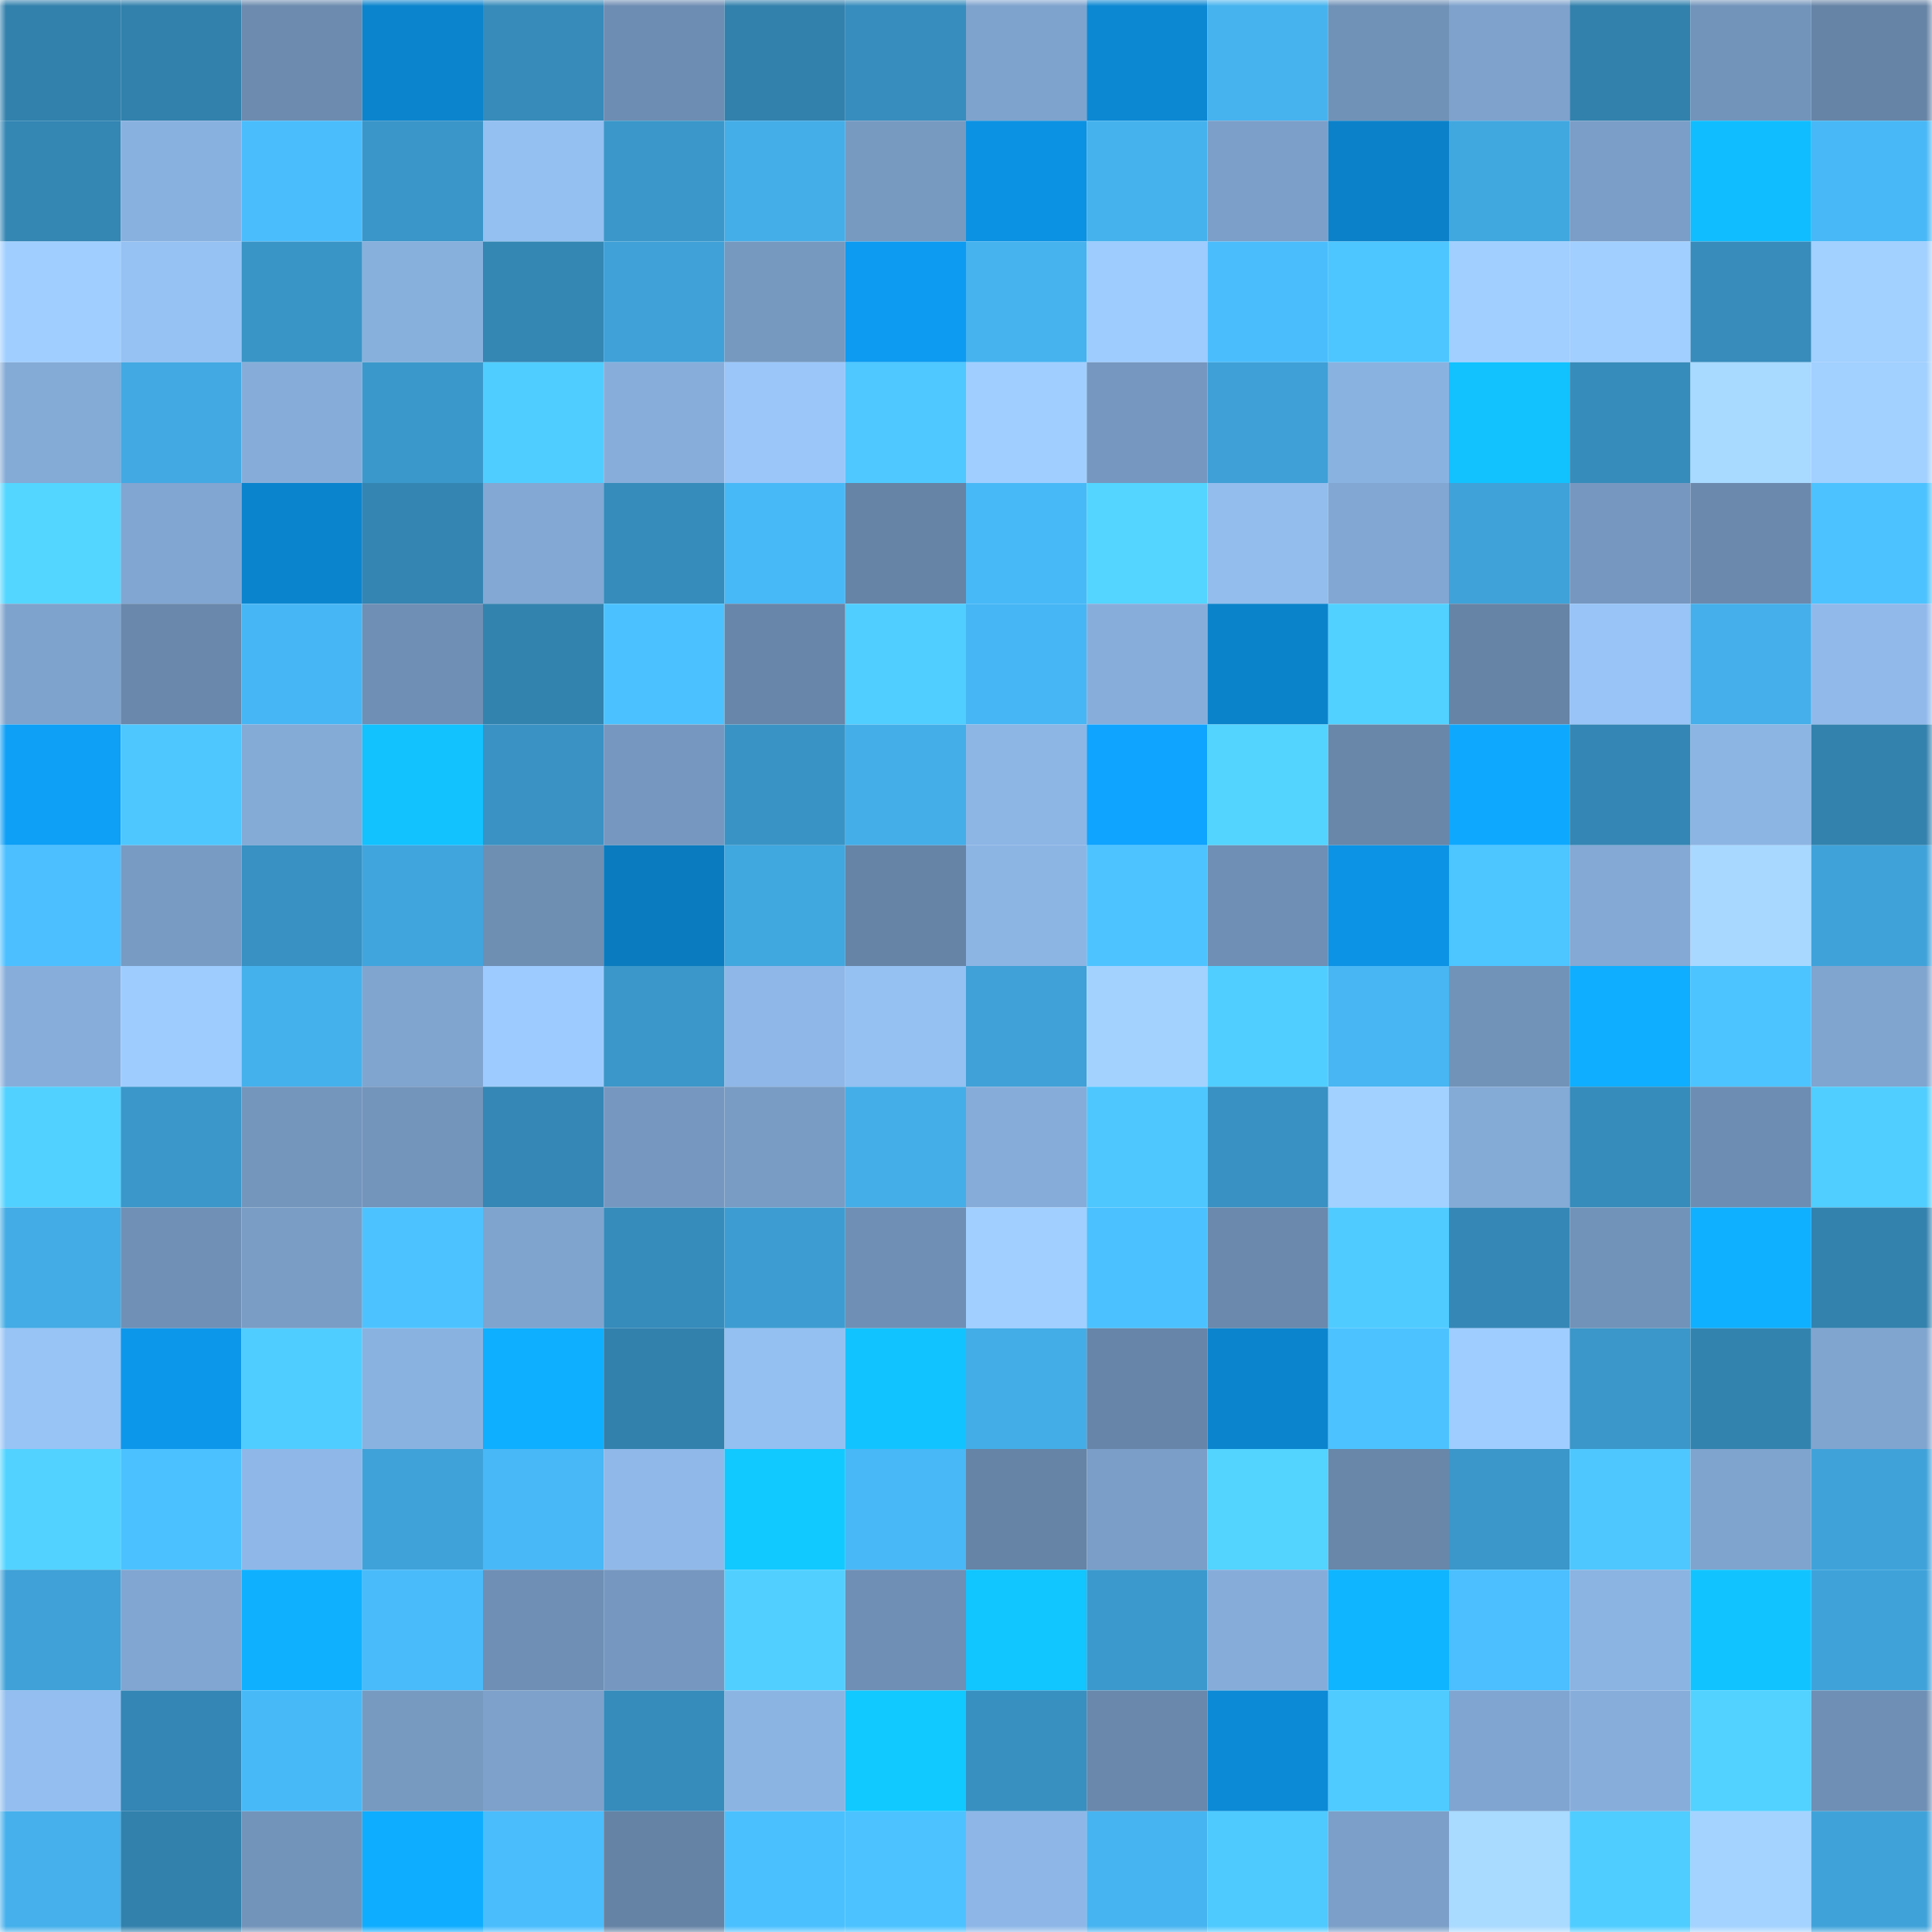 <svg viewBox="0 0 160 160" fill="none" role="img" xmlns="http://www.w3.org/2000/svg" width="240" height="240" name="ens%2Ccb-news.eth"><mask id="514878602" mask-type="alpha" maskUnits="userSpaceOnUse" x="0" y="0" width="160" height="160"><rect width="160" height="160" fill="#FFFFFF"></rect></mask><g mask="url(#514878602)"><rect x="0" y="0" width="10" height="10" fill="#3281ad"></rect><rect x="10" y="0" width="10" height="10" fill="#3281ad"></rect><rect x="20" y="0" width="10" height="10" fill="#6c8baf"></rect><rect x="30" y="0" width="10" height="10" fill="#0b84cd"></rect><rect x="40" y="0" width="10" height="10" fill="#368bba"></rect><rect x="50" y="0" width="10" height="10" fill="#6e8db2"></rect><rect x="60" y="0" width="10" height="10" fill="#3281ad"></rect><rect x="70" y="0" width="10" height="10" fill="#378dbd"></rect><rect x="80" y="0" width="10" height="10" fill="#7ea3cd"></rect><rect x="90" y="0" width="10" height="10" fill="#0c88d3"></rect><rect x="100" y="0" width="10" height="10" fill="#46b3ef"></rect><rect x="110" y="0" width="10" height="10" fill="#7192b7"></rect><rect x="120" y="0" width="10" height="10" fill="#7ea2cc"></rect><rect x="130" y="0" width="10" height="10" fill="#3281ad"></rect><rect x="140" y="0" width="10" height="10" fill="#7294ba"></rect><rect x="150" y="0" width="10" height="10" fill="#6684a6"></rect><rect x="0" y="10" width="10" height="10" fill="#3486b3"></rect><rect x="10" y="10" width="10" height="10" fill="#89b1df"></rect><rect x="20" y="10" width="10" height="10" fill="#4abdfd"></rect><rect x="30" y="10" width="10" height="10" fill="#3a95c8"></rect><rect x="40" y="10" width="10" height="10" fill="#94bff1"></rect><rect x="50" y="10" width="10" height="10" fill="#3b97c9"></rect><rect x="60" y="10" width="10" height="10" fill="#44aee8"></rect><rect x="70" y="10" width="10" height="10" fill="#779ac1"></rect><rect x="80" y="10" width="10" height="10" fill="#0c92e2"></rect><rect x="90" y="10" width="10" height="10" fill="#45b2ed"></rect><rect x="100" y="10" width="10" height="10" fill="#7b9fc8"></rect><rect x="110" y="10" width="10" height="10" fill="#0b81c9"></rect><rect x="120" y="10" width="10" height="10" fill="#41a7df"></rect><rect x="130" y="10" width="10" height="10" fill="#7a9ec7"></rect><rect x="140" y="10" width="10" height="10" fill="#10bdff"></rect><rect x="150" y="10" width="10" height="10" fill="#48b8f6"></rect><rect x="0" y="20" width="10" height="10" fill="#a0cfff"></rect><rect x="10" y="20" width="10" height="10" fill="#96c1f3"></rect><rect x="20" y="20" width="10" height="10" fill="#3a95c7"></rect><rect x="30" y="20" width="10" height="10" fill="#88b0dd"></rect><rect x="40" y="20" width="10" height="10" fill="#3486b3"></rect><rect x="50" y="20" width="10" height="10" fill="#3fa1d8"></rect><rect x="60" y="20" width="10" height="10" fill="#7699c0"></rect><rect x="70" y="20" width="10" height="10" fill="#0d9bf1"></rect><rect x="80" y="20" width="10" height="10" fill="#46b3ef"></rect><rect x="90" y="20" width="10" height="10" fill="#9eccff"></rect><rect x="100" y="20" width="10" height="10" fill="#4abdfd"></rect><rect x="110" y="20" width="10" height="10" fill="#4dc6ff"></rect><rect x="120" y="20" width="10" height="10" fill="#a1cfff"></rect><rect x="130" y="20" width="10" height="10" fill="#a1cfff"></rect><rect x="140" y="20" width="10" height="10" fill="#378cbb"></rect><rect x="150" y="20" width="10" height="10" fill="#a2d0ff"></rect><rect x="0" y="30" width="10" height="10" fill="#84aad6"></rect><rect x="10" y="30" width="10" height="10" fill="#42a9e3"></rect><rect x="20" y="30" width="10" height="10" fill="#86add9"></rect><rect x="30" y="30" width="10" height="10" fill="#3b98cb"></rect><rect x="40" y="30" width="10" height="10" fill="#50cdff"></rect><rect x="50" y="30" width="10" height="10" fill="#87aedb"></rect><rect x="60" y="30" width="10" height="10" fill="#9ac6fa"></rect><rect x="70" y="30" width="10" height="10" fill="#4ec8ff"></rect><rect x="80" y="30" width="10" height="10" fill="#a0cfff"></rect><rect x="90" y="30" width="10" height="10" fill="#7698c0"></rect><rect x="100" y="30" width="10" height="10" fill="#3ea0d6"></rect><rect x="110" y="30" width="10" height="10" fill="#8ab2e0"></rect><rect x="120" y="30" width="10" height="10" fill="#11c2ff"></rect><rect x="130" y="30" width="10" height="10" fill="#368cbb"></rect><rect x="140" y="30" width="10" height="10" fill="#a8d9ff"></rect><rect x="150" y="30" width="10" height="10" fill="#a2d0ff"></rect><rect x="0" y="40" width="10" height="10" fill="#53d6ff"></rect><rect x="10" y="40" width="10" height="10" fill="#81a6d1"></rect><rect x="20" y="40" width="10" height="10" fill="#0b84ce"></rect><rect x="30" y="40" width="10" height="10" fill="#3485b2"></rect><rect x="40" y="40" width="10" height="10" fill="#82a8d3"></rect><rect x="50" y="40" width="10" height="10" fill="#368cbb"></rect><rect x="60" y="40" width="10" height="10" fill="#48b9f7"></rect><rect x="70" y="40" width="10" height="10" fill="#6684a6"></rect><rect x="80" y="40" width="10" height="10" fill="#48b9f7"></rect><rect x="90" y="40" width="10" height="10" fill="#53d5ff"></rect><rect x="100" y="40" width="10" height="10" fill="#92bded"></rect><rect x="110" y="40" width="10" height="10" fill="#82a7d3"></rect><rect x="120" y="40" width="10" height="10" fill="#3fa2d8"></rect><rect x="130" y="40" width="10" height="10" fill="#7698c0"></rect><rect x="140" y="40" width="10" height="10" fill="#6b89ad"></rect><rect x="150" y="40" width="10" height="10" fill="#4cc3ff"></rect><rect x="0" y="50" width="10" height="10" fill="#7ea3cd"></rect><rect x="10" y="50" width="10" height="10" fill="#6988ab"></rect><rect x="20" y="50" width="10" height="10" fill="#47b6f4"></rect><rect x="30" y="50" width="10" height="10" fill="#6f8fb4"></rect><rect x="40" y="50" width="10" height="10" fill="#3383af"></rect><rect x="50" y="50" width="10" height="10" fill="#4bc2ff"></rect><rect x="60" y="50" width="10" height="10" fill="#6886a9"></rect><rect x="70" y="50" width="10" height="10" fill="#50ceff"></rect><rect x="80" y="50" width="10" height="10" fill="#47b6f4"></rect><rect x="90" y="50" width="10" height="10" fill="#87aedb"></rect><rect x="100" y="50" width="10" height="10" fill="#0b83cb"></rect><rect x="110" y="50" width="10" height="10" fill="#51d1ff"></rect><rect x="120" y="50" width="10" height="10" fill="#6684a6"></rect><rect x="130" y="50" width="10" height="10" fill="#98c4f7"></rect><rect x="140" y="50" width="10" height="10" fill="#44afea"></rect><rect x="150" y="50" width="10" height="10" fill="#91baeb"></rect><rect x="0" y="60" width="10" height="10" fill="#0e9ff7"></rect><rect x="10" y="60" width="10" height="10" fill="#4ec7ff"></rect><rect x="20" y="60" width="10" height="10" fill="#84aad6"></rect><rect x="30" y="60" width="10" height="10" fill="#11c2ff"></rect><rect x="40" y="60" width="10" height="10" fill="#3992c3"></rect><rect x="50" y="60" width="10" height="10" fill="#7698c0"></rect><rect x="60" y="60" width="10" height="10" fill="#3994c5"></rect><rect x="70" y="60" width="10" height="10" fill="#44aee8"></rect><rect x="80" y="60" width="10" height="10" fill="#8db6e5"></rect><rect x="90" y="60" width="10" height="10" fill="#0ea4ff"></rect><rect x="100" y="60" width="10" height="10" fill="#53d4ff"></rect><rect x="110" y="60" width="10" height="10" fill="#6887a9"></rect><rect x="120" y="60" width="10" height="10" fill="#0ea9ff"></rect><rect x="130" y="60" width="10" height="10" fill="#3486b4"></rect><rect x="140" y="60" width="10" height="10" fill="#8cb5e3"></rect><rect x="150" y="60" width="10" height="10" fill="#3382ae"></rect><rect x="0" y="70" width="10" height="10" fill="#4bbfff"></rect><rect x="10" y="70" width="10" height="10" fill="#789bc3"></rect><rect x="20" y="70" width="10" height="10" fill="#3891c2"></rect><rect x="30" y="70" width="10" height="10" fill="#40a5dd"></rect><rect x="40" y="70" width="10" height="10" fill="#6e8eb2"></rect><rect x="50" y="70" width="10" height="10" fill="#0b7bbf"></rect><rect x="60" y="70" width="10" height="10" fill="#41a7df"></rect><rect x="70" y="70" width="10" height="10" fill="#6684a6"></rect><rect x="80" y="70" width="10" height="10" fill="#8db5e4"></rect><rect x="90" y="70" width="10" height="10" fill="#4dc4ff"></rect><rect x="100" y="70" width="10" height="10" fill="#6f8fb5"></rect><rect x="110" y="70" width="10" height="10" fill="#0d93e5"></rect><rect x="120" y="70" width="10" height="10" fill="#4dc5ff"></rect><rect x="130" y="70" width="10" height="10" fill="#83a9d4"></rect><rect x="140" y="70" width="10" height="10" fill="#a8d8ff"></rect><rect x="150" y="70" width="10" height="10" fill="#3fa3da"></rect><rect x="0" y="80" width="10" height="10" fill="#87aedb"></rect><rect x="10" y="80" width="10" height="10" fill="#9eccff"></rect><rect x="20" y="80" width="10" height="10" fill="#45b1ec"></rect><rect x="30" y="80" width="10" height="10" fill="#80a5cf"></rect><rect x="40" y="80" width="10" height="10" fill="#9ecbff"></rect><rect x="50" y="80" width="10" height="10" fill="#3b97c9"></rect><rect x="60" y="80" width="10" height="10" fill="#8fb8e8"></rect><rect x="70" y="80" width="10" height="10" fill="#95c0f2"></rect><rect x="80" y="80" width="10" height="10" fill="#3fa1d7"></rect><rect x="90" y="80" width="10" height="10" fill="#a3d2ff"></rect><rect x="100" y="80" width="10" height="10" fill="#50ceff"></rect><rect x="110" y="80" width="10" height="10" fill="#47b6f3"></rect><rect x="120" y="80" width="10" height="10" fill="#7293b8"></rect><rect x="130" y="80" width="10" height="10" fill="#0faeff"></rect><rect x="140" y="80" width="10" height="10" fill="#4cc4ff"></rect><rect x="150" y="80" width="10" height="10" fill="#80a5cf"></rect><rect x="0" y="90" width="10" height="10" fill="#51d1ff"></rect><rect x="10" y="90" width="10" height="10" fill="#3b97c9"></rect><rect x="20" y="90" width="10" height="10" fill="#7496bd"></rect><rect x="30" y="90" width="10" height="10" fill="#7394bb"></rect><rect x="40" y="90" width="10" height="10" fill="#3587b5"></rect><rect x="50" y="90" width="10" height="10" fill="#7698c0"></rect><rect x="60" y="90" width="10" height="10" fill="#799cc4"></rect><rect x="70" y="90" width="10" height="10" fill="#44aee8"></rect><rect x="80" y="90" width="10" height="10" fill="#86adda"></rect><rect x="90" y="90" width="10" height="10" fill="#4ec7ff"></rect><rect x="100" y="90" width="10" height="10" fill="#3891c2"></rect><rect x="110" y="90" width="10" height="10" fill="#a2d0ff"></rect><rect x="120" y="90" width="10" height="10" fill="#84aad6"></rect><rect x="130" y="90" width="10" height="10" fill="#368cbb"></rect><rect x="140" y="90" width="10" height="10" fill="#6e8db2"></rect><rect x="150" y="90" width="10" height="10" fill="#50ceff"></rect><rect x="0" y="100" width="10" height="10" fill="#43abe5"></rect><rect x="10" y="100" width="10" height="10" fill="#7090b5"></rect><rect x="20" y="100" width="10" height="10" fill="#7a9dc6"></rect><rect x="30" y="100" width="10" height="10" fill="#4cc3ff"></rect><rect x="40" y="100" width="10" height="10" fill="#7fa4ce"></rect><rect x="50" y="100" width="10" height="10" fill="#368cbb"></rect><rect x="60" y="100" width="10" height="10" fill="#3d9dd2"></rect><rect x="70" y="100" width="10" height="10" fill="#6f8fb4"></rect><rect x="80" y="100" width="10" height="10" fill="#a1cfff"></rect><rect x="90" y="100" width="10" height="10" fill="#4bc2ff"></rect><rect x="100" y="100" width="10" height="10" fill="#6a89ac"></rect><rect x="110" y="100" width="10" height="10" fill="#4fcbff"></rect><rect x="120" y="100" width="10" height="10" fill="#3588b6"></rect><rect x="130" y="100" width="10" height="10" fill="#7293b9"></rect><rect x="140" y="100" width="10" height="10" fill="#0fb0ff"></rect><rect x="150" y="100" width="10" height="10" fill="#3382ae"></rect><rect x="0" y="110" width="10" height="10" fill="#97c3f5"></rect><rect x="10" y="110" width="10" height="10" fill="#0d97eb"></rect><rect x="20" y="110" width="10" height="10" fill="#50cdff"></rect><rect x="30" y="110" width="10" height="10" fill="#8ab2e0"></rect><rect x="40" y="110" width="10" height="10" fill="#0fafff"></rect><rect x="50" y="110" width="10" height="10" fill="#3281ad"></rect><rect x="60" y="110" width="10" height="10" fill="#94bff1"></rect><rect x="70" y="110" width="10" height="10" fill="#11c4ff"></rect><rect x="80" y="110" width="10" height="10" fill="#43ade7"></rect><rect x="90" y="110" width="10" height="10" fill="#6785a8"></rect><rect x="100" y="110" width="10" height="10" fill="#0b84cd"></rect><rect x="110" y="110" width="10" height="10" fill="#4cc3ff"></rect><rect x="120" y="110" width="10" height="10" fill="#9fcdff"></rect><rect x="130" y="110" width="10" height="10" fill="#3b97c9"></rect><rect x="140" y="110" width="10" height="10" fill="#3383af"></rect><rect x="150" y="110" width="10" height="10" fill="#80a5cf"></rect><rect x="0" y="120" width="10" height="10" fill="#52d3ff"></rect><rect x="10" y="120" width="10" height="10" fill="#4bc2ff"></rect><rect x="20" y="120" width="10" height="10" fill="#8fb8e8"></rect><rect x="30" y="120" width="10" height="10" fill="#3fa3da"></rect><rect x="40" y="120" width="10" height="10" fill="#48b8f6"></rect><rect x="50" y="120" width="10" height="10" fill="#90b9e9"></rect><rect x="60" y="120" width="10" height="10" fill="#11c9ff"></rect><rect x="70" y="120" width="10" height="10" fill="#48b8f6"></rect><rect x="80" y="120" width="10" height="10" fill="#6684a6"></rect><rect x="90" y="120" width="10" height="10" fill="#7a9ec7"></rect><rect x="100" y="120" width="10" height="10" fill="#52d4ff"></rect><rect x="110" y="120" width="10" height="10" fill="#6887a9"></rect><rect x="120" y="120" width="10" height="10" fill="#3b97c9"></rect><rect x="130" y="120" width="10" height="10" fill="#4ec7ff"></rect><rect x="140" y="120" width="10" height="10" fill="#7fa4ce"></rect><rect x="150" y="120" width="10" height="10" fill="#3fa3da"></rect><rect x="0" y="130" width="10" height="10" fill="#3fa1d7"></rect><rect x="10" y="130" width="10" height="10" fill="#81a6d1"></rect><rect x="20" y="130" width="10" height="10" fill="#0fb1ff"></rect><rect x="30" y="130" width="10" height="10" fill="#49bbfa"></rect><rect x="40" y="130" width="10" height="10" fill="#6f8fb4"></rect><rect x="50" y="130" width="10" height="10" fill="#7698c0"></rect><rect x="60" y="130" width="10" height="10" fill="#51d0ff"></rect><rect x="70" y="130" width="10" height="10" fill="#6f8fb4"></rect><rect x="80" y="130" width="10" height="10" fill="#11c5ff"></rect><rect x="90" y="130" width="10" height="10" fill="#3c99cd"></rect><rect x="100" y="130" width="10" height="10" fill="#86adda"></rect><rect x="110" y="130" width="10" height="10" fill="#0fb5ff"></rect><rect x="120" y="130" width="10" height="10" fill="#4bbfff"></rect><rect x="130" y="130" width="10" height="10" fill="#8bb4e2"></rect><rect x="140" y="130" width="10" height="10" fill="#11c4ff"></rect><rect x="150" y="130" width="10" height="10" fill="#3fa3da"></rect><rect x="0" y="140" width="10" height="10" fill="#94beef"></rect><rect x="10" y="140" width="10" height="10" fill="#3486b4"></rect><rect x="20" y="140" width="10" height="10" fill="#48b9f7"></rect><rect x="30" y="140" width="10" height="10" fill="#779ac1"></rect><rect x="40" y="140" width="10" height="10" fill="#7da1ca"></rect><rect x="50" y="140" width="10" height="10" fill="#368cbb"></rect><rect x="60" y="140" width="10" height="10" fill="#8cb4e3"></rect><rect x="70" y="140" width="10" height="10" fill="#11c9ff"></rect><rect x="80" y="140" width="10" height="10" fill="#3890c1"></rect><rect x="90" y="140" width="10" height="10" fill="#6988ab"></rect><rect x="100" y="140" width="10" height="10" fill="#0c8ad6"></rect><rect x="110" y="140" width="10" height="10" fill="#4fcbff"></rect><rect x="120" y="140" width="10" height="10" fill="#80a5d0"></rect><rect x="130" y="140" width="10" height="10" fill="#87aedb"></rect><rect x="140" y="140" width="10" height="10" fill="#52d2ff"></rect><rect x="150" y="140" width="10" height="10" fill="#6f8fb4"></rect><rect x="0" y="150" width="10" height="10" fill="#45b0eb"></rect><rect x="10" y="150" width="10" height="10" fill="#3281ad"></rect><rect x="20" y="150" width="10" height="10" fill="#7394ba"></rect><rect x="30" y="150" width="10" height="10" fill="#0fadff"></rect><rect x="40" y="150" width="10" height="10" fill="#4abdfd"></rect><rect x="50" y="150" width="10" height="10" fill="#6583a4"></rect><rect x="60" y="150" width="10" height="10" fill="#4bc0ff"></rect><rect x="70" y="150" width="10" height="10" fill="#4cc3ff"></rect><rect x="80" y="150" width="10" height="10" fill="#8eb7e7"></rect><rect x="90" y="150" width="10" height="10" fill="#46b4f1"></rect><rect x="100" y="150" width="10" height="10" fill="#4ecaff"></rect><rect x="110" y="150" width="10" height="10" fill="#7b9fc8"></rect><rect x="120" y="150" width="10" height="10" fill="#a9daff"></rect><rect x="130" y="150" width="10" height="10" fill="#50cdff"></rect><rect x="140" y="150" width="10" height="10" fill="#a4d3ff"></rect><rect x="150" y="150" width="10" height="10" fill="#3fa3da"></rect></g></svg>